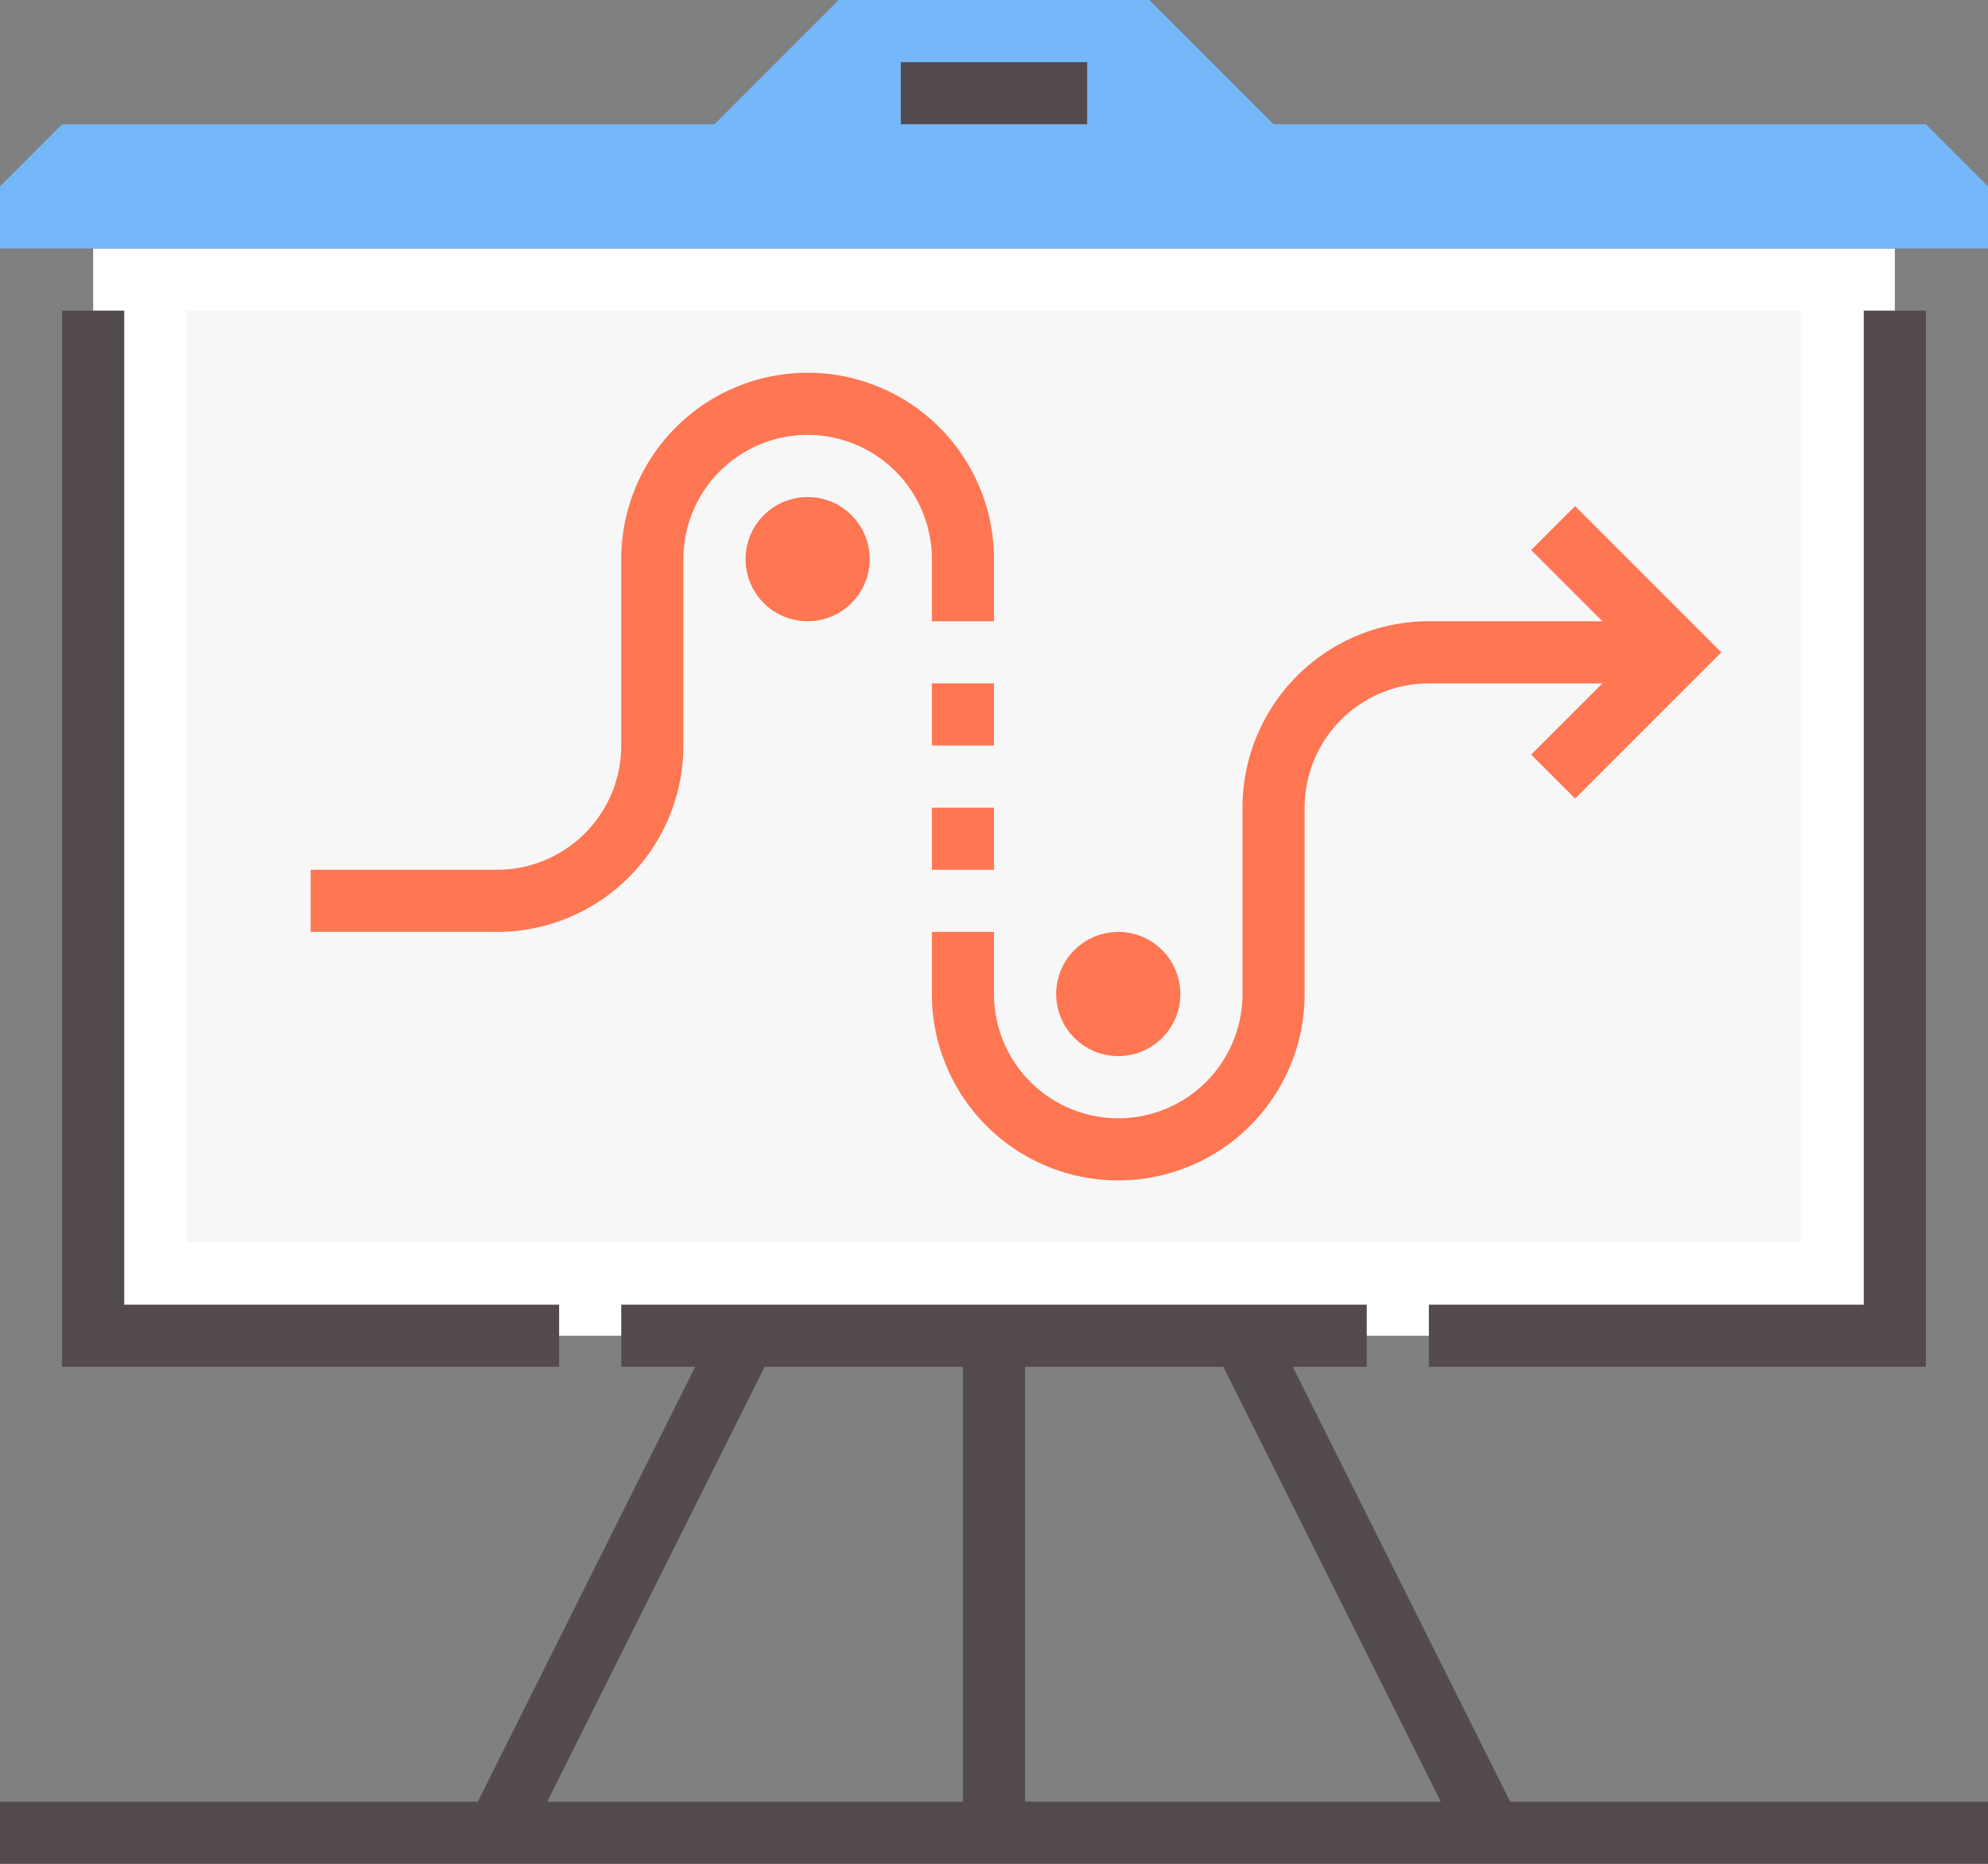 <svg xmlns="http://www.w3.org/2000/svg" width="64" height="60" viewBox="0 0 64 60">
  <rect x="0" y="0" width="64" height="60" fill="#808080" stroke="none"/>
  <g id="_003-market-strategy" data-name="003-market-strategy" transform="translate(0 -2)">
    <line id="Linie_169" data-name="Linie 169" y2="16" transform="translate(32 45)" fill="none" stroke="#524a4d" stroke-linejoin="round" stroke-width="2"/>
    <line id="Linie_170" data-name="Linie 170" x2="8" y2="16" transform="translate(40 45)" fill="none" stroke="#524a4d" stroke-linejoin="round" stroke-width="2"/>
    <line id="Linie_171" data-name="Linie 171" x1="8" y2="16" transform="translate(16 45)" fill="none" stroke="#524a4d" stroke-linejoin="round" stroke-width="2"/>
    <rect id="Rechteck_195" data-name="Rechteck 195" width="58" height="35" transform="translate(3 10)" fill="#fff"/>
    <rect id="Rechteck_196" data-name="Rechteck 196" width="52" height="30" transform="translate(6 12)" fill="#f8f7f7"/>
    <path id="Pfad_14176" data-name="Pfad 14176" d="M18,45H3V12" fill="none" stroke="#524a4d" stroke-miterlimit="10" stroke-width="2"/>
    <line id="Linie_172" data-name="Linie 172" x1="24" transform="translate(20 45)" fill="none" stroke="#524a4d" stroke-miterlimit="10" stroke-width="2"/>
    <path id="Pfad_14177" data-name="Pfad 14177" d="M61,12V45H46" fill="none" stroke="#524a4d" stroke-miterlimit="10" stroke-width="2"/>
    <path id="Pfad_14178" data-name="Pfad 14178" d="M0,10V8L2,6H23l4-4H37l4,4H62l2,2v2Z" fill="#75b8fa"/>
    <line id="Linie_173" data-name="Linie 173" x2="64" transform="translate(0 61)" fill="none" stroke="#524a4d" stroke-linejoin="round" stroke-width="2"/>
    <circle id="Ellipse_72" data-name="Ellipse 72" cx="1" cy="1" r="1" transform="translate(25 19)" fill="none" stroke="#ff7652" stroke-miterlimit="10" stroke-width="2"/>
    <circle id="Ellipse_73" data-name="Ellipse 73" cx="1" cy="1" r="1" transform="translate(35 33)" fill="none" stroke="#ff7652" stroke-miterlimit="10" stroke-width="2"/>
    <path id="Pfad_14179" data-name="Pfad 14179" d="M31,22V20a5,5,0,1,0-10,0v6a5,5,0,0,1-5,5H10" fill="none" stroke="#ff7652" stroke-miterlimit="10" stroke-width="2"/>
    <path id="Pfad_14180" data-name="Pfad 14180" d="M54,23H46a5,5,0,0,0-5,5v6a5,5,0,0,1-10,0V32" fill="none" stroke="#ff7652" stroke-miterlimit="10" stroke-width="2"/>
    <path id="Pfad_14181" data-name="Pfad 14181" d="M50,27l4-4-4-4" fill="none" stroke="#ff7652" stroke-miterlimit="10" stroke-width="2"/>
    <line id="Linie_174" data-name="Linie 174" y2="2" transform="translate(31 24)" fill="none" stroke="#ff7652" stroke-miterlimit="10" stroke-width="2"/>
    <line id="Linie_175" data-name="Linie 175" y2="2" transform="translate(31 28)" fill="none" stroke="#ff7652" stroke-miterlimit="10" stroke-width="2"/>
    <line id="Linie_176" data-name="Linie 176" x2="6" transform="translate(29 5)" fill="none" stroke="#524a4d" stroke-linejoin="round" stroke-width="2"/>
  </g>
</svg>
